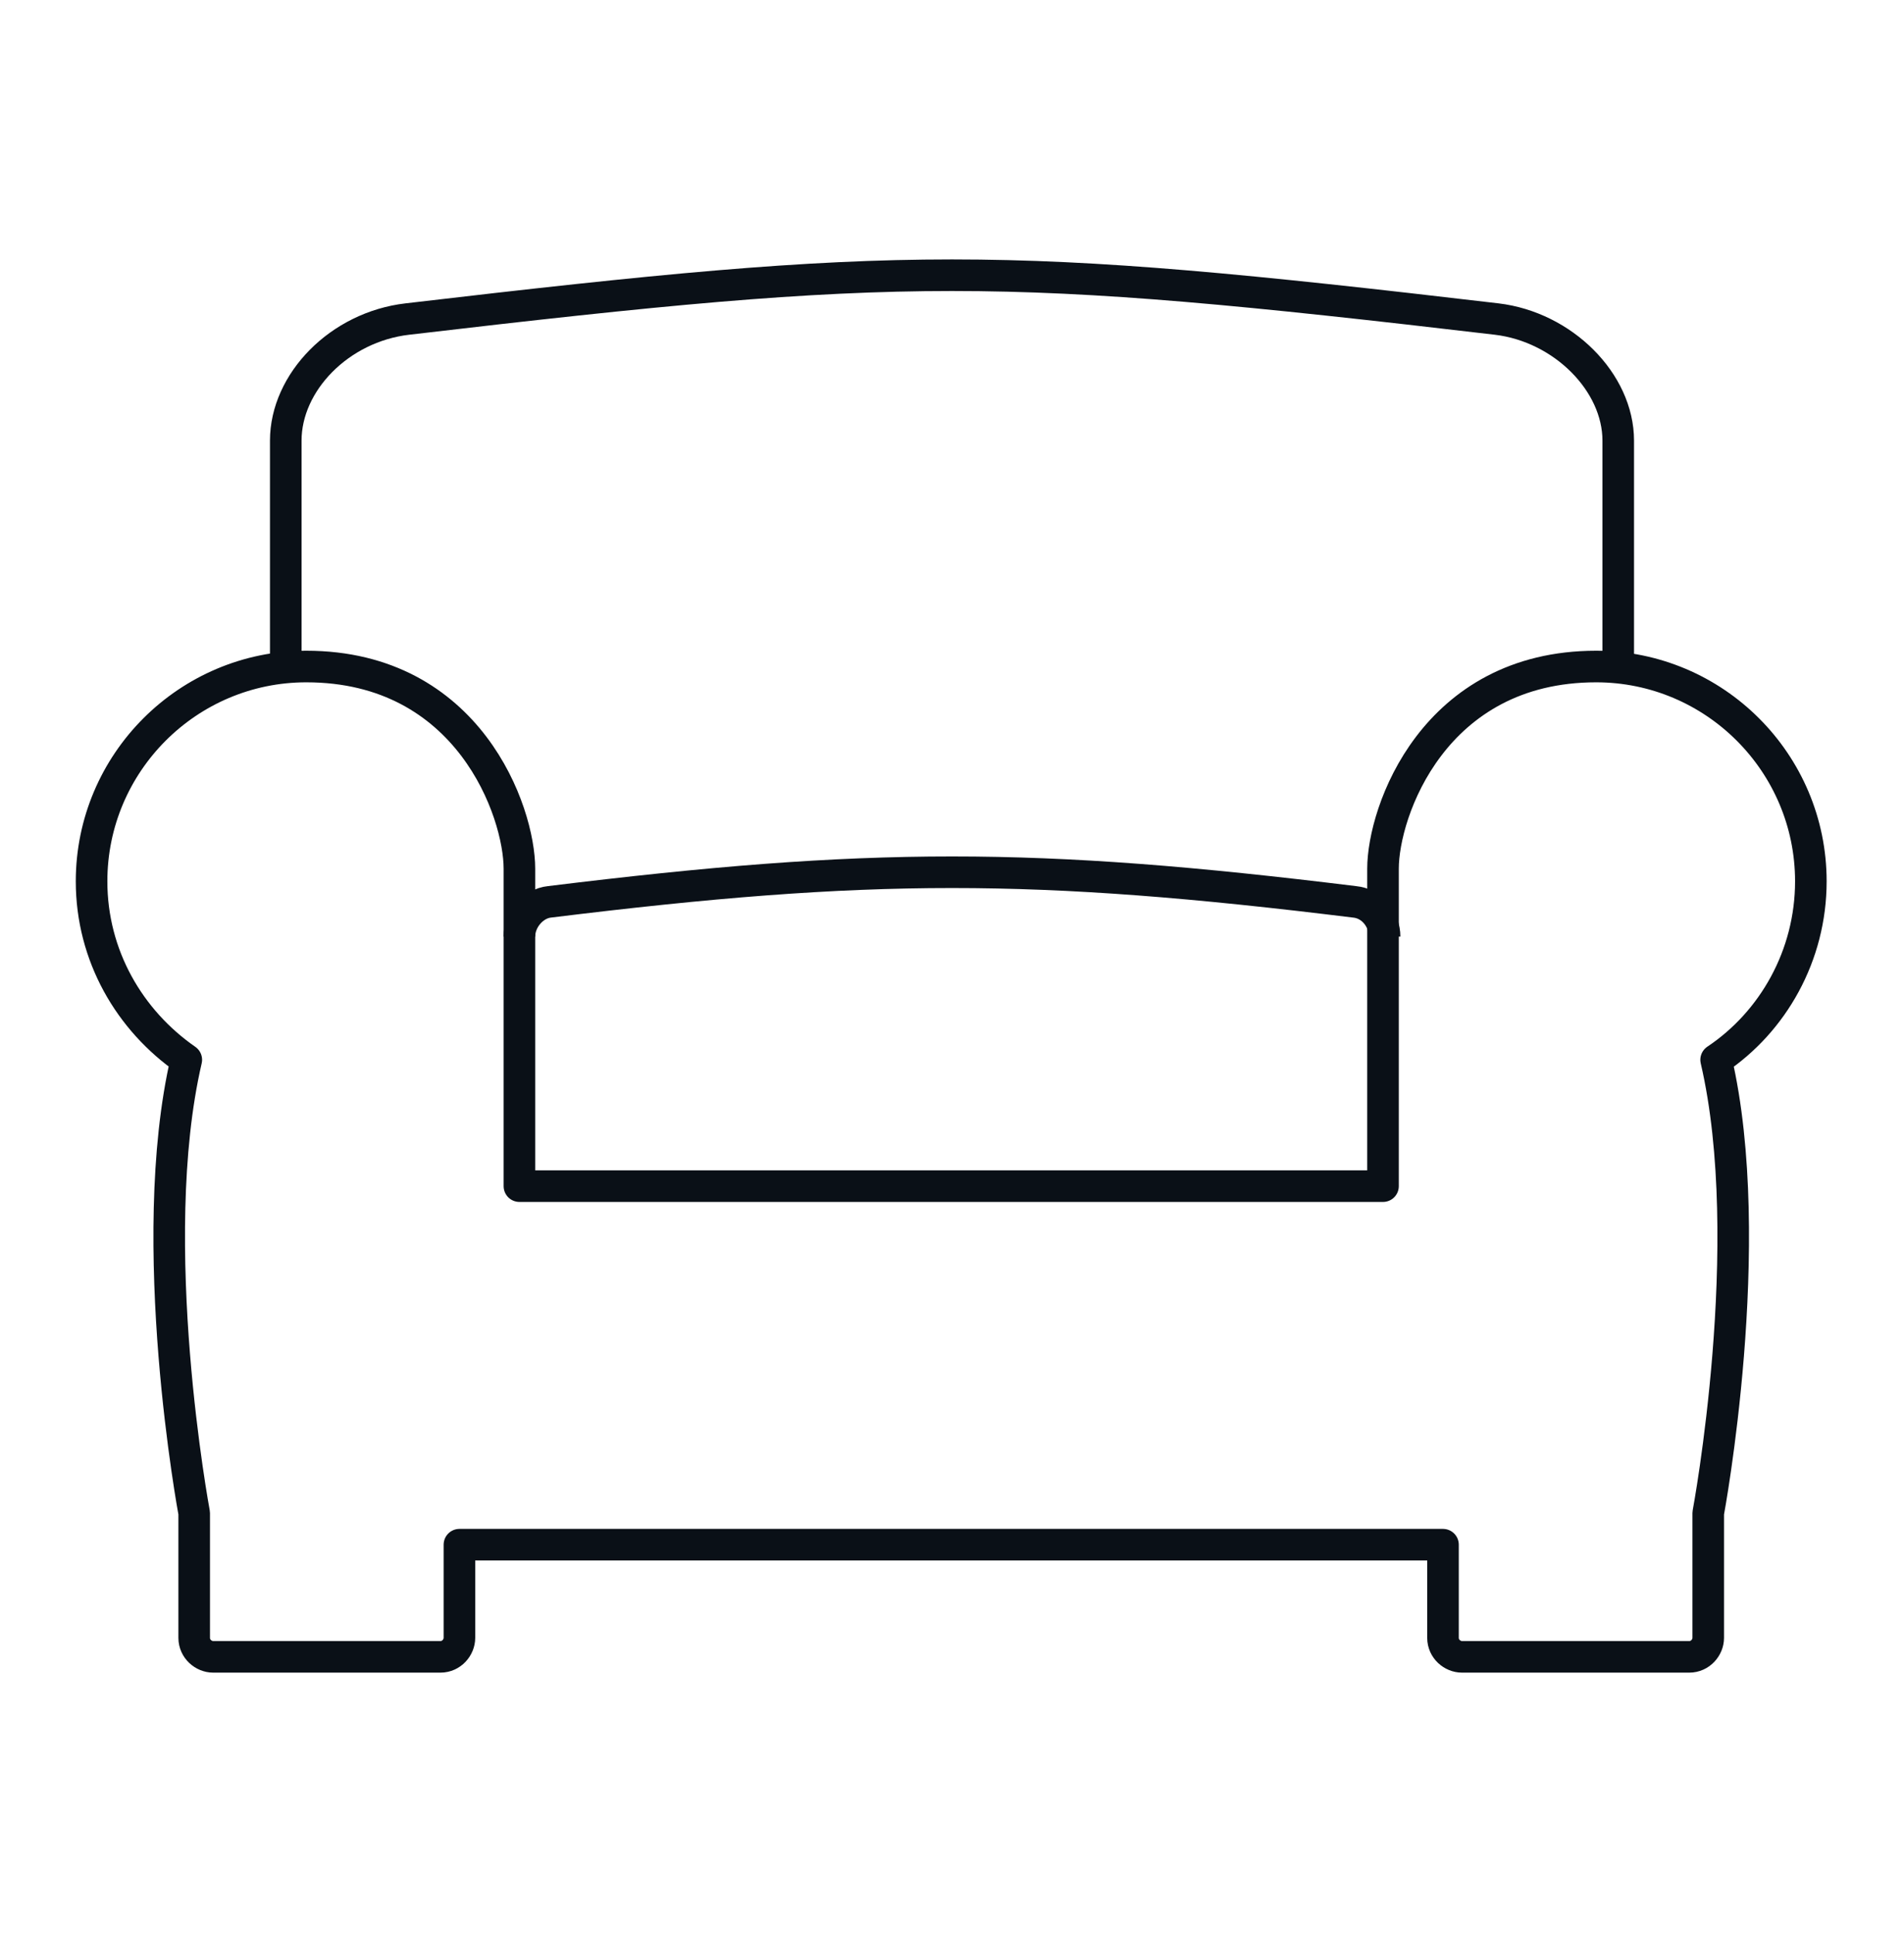 <?xml version="1.0" encoding="utf-8"?>
<!-- Generator: Adobe Illustrator 27.8.1, SVG Export Plug-In . SVG Version: 6.00 Build 0)  -->
<svg version="1.1" id="Layer_1" xmlns="http://www.w3.org/2000/svg" xmlns:xlink="http://www.w3.org/1999/xlink" x="0px" y="0px"
	 viewBox="0 0 120.6 122.4" style="enable-background:new 0 0 120.6 122.4;" xml:space="preserve">
<style type="text/css">
	.st0{fill:none;stroke:#0A1017;stroke-width:2;stroke-linejoin:round;}
	.st1{fill:none;stroke:#0A1017;stroke-width:2;stroke-linejoin:round;stroke-miterlimit:10;}
</style>
<g>
	<path class="st0" d="M32.9,59.3c0-1.1,0.9-2.1,1.9-2.2c20.3-2.5,30.7-2.5,51,0c1.1,0.1,1.9,1.1,1.9,2.2"/>
	<path class="st1" d="M32.9,75.1l0-20.1c0-3.6-3.2-12.8-13.5-12.8c-7.5,0-13.6,6.1-13.6,13.6c0,4.7,2.4,8.8,6,11.3
		c-2.7,11.6,0.5,28.7,0.5,28.7v7.9c0,0.7,0.6,1.2,1.2,1.2h14.4c0.7,0,1.2-0.6,1.2-1.2v-5.9h62.3v5.9c0,0.7,0.6,1.2,1.2,1.2h14.4
		c0.7,0,1.2-0.6,1.2-1.2v-7.9c0,0,3.2-17.1,0.5-28.7c3.6-2.4,6-6.6,6-11.3c0-7.5-6.1-13.6-13.6-13.6c-10.3,0-13.5,9.2-13.5,12.8
		l0,20.1H32.9z"/>
	<path class="st1" d="M102.5,42.2c0,0,0-11,0-14.3c0-3.7-3.5-7.2-7.7-7.7c-31.5-3.7-37.5-3.7-69,0c-4.3,0.5-7.7,4-7.7,7.7
		c0,3.4,0,14.3,0,14.3"/>
</g>
</svg>
